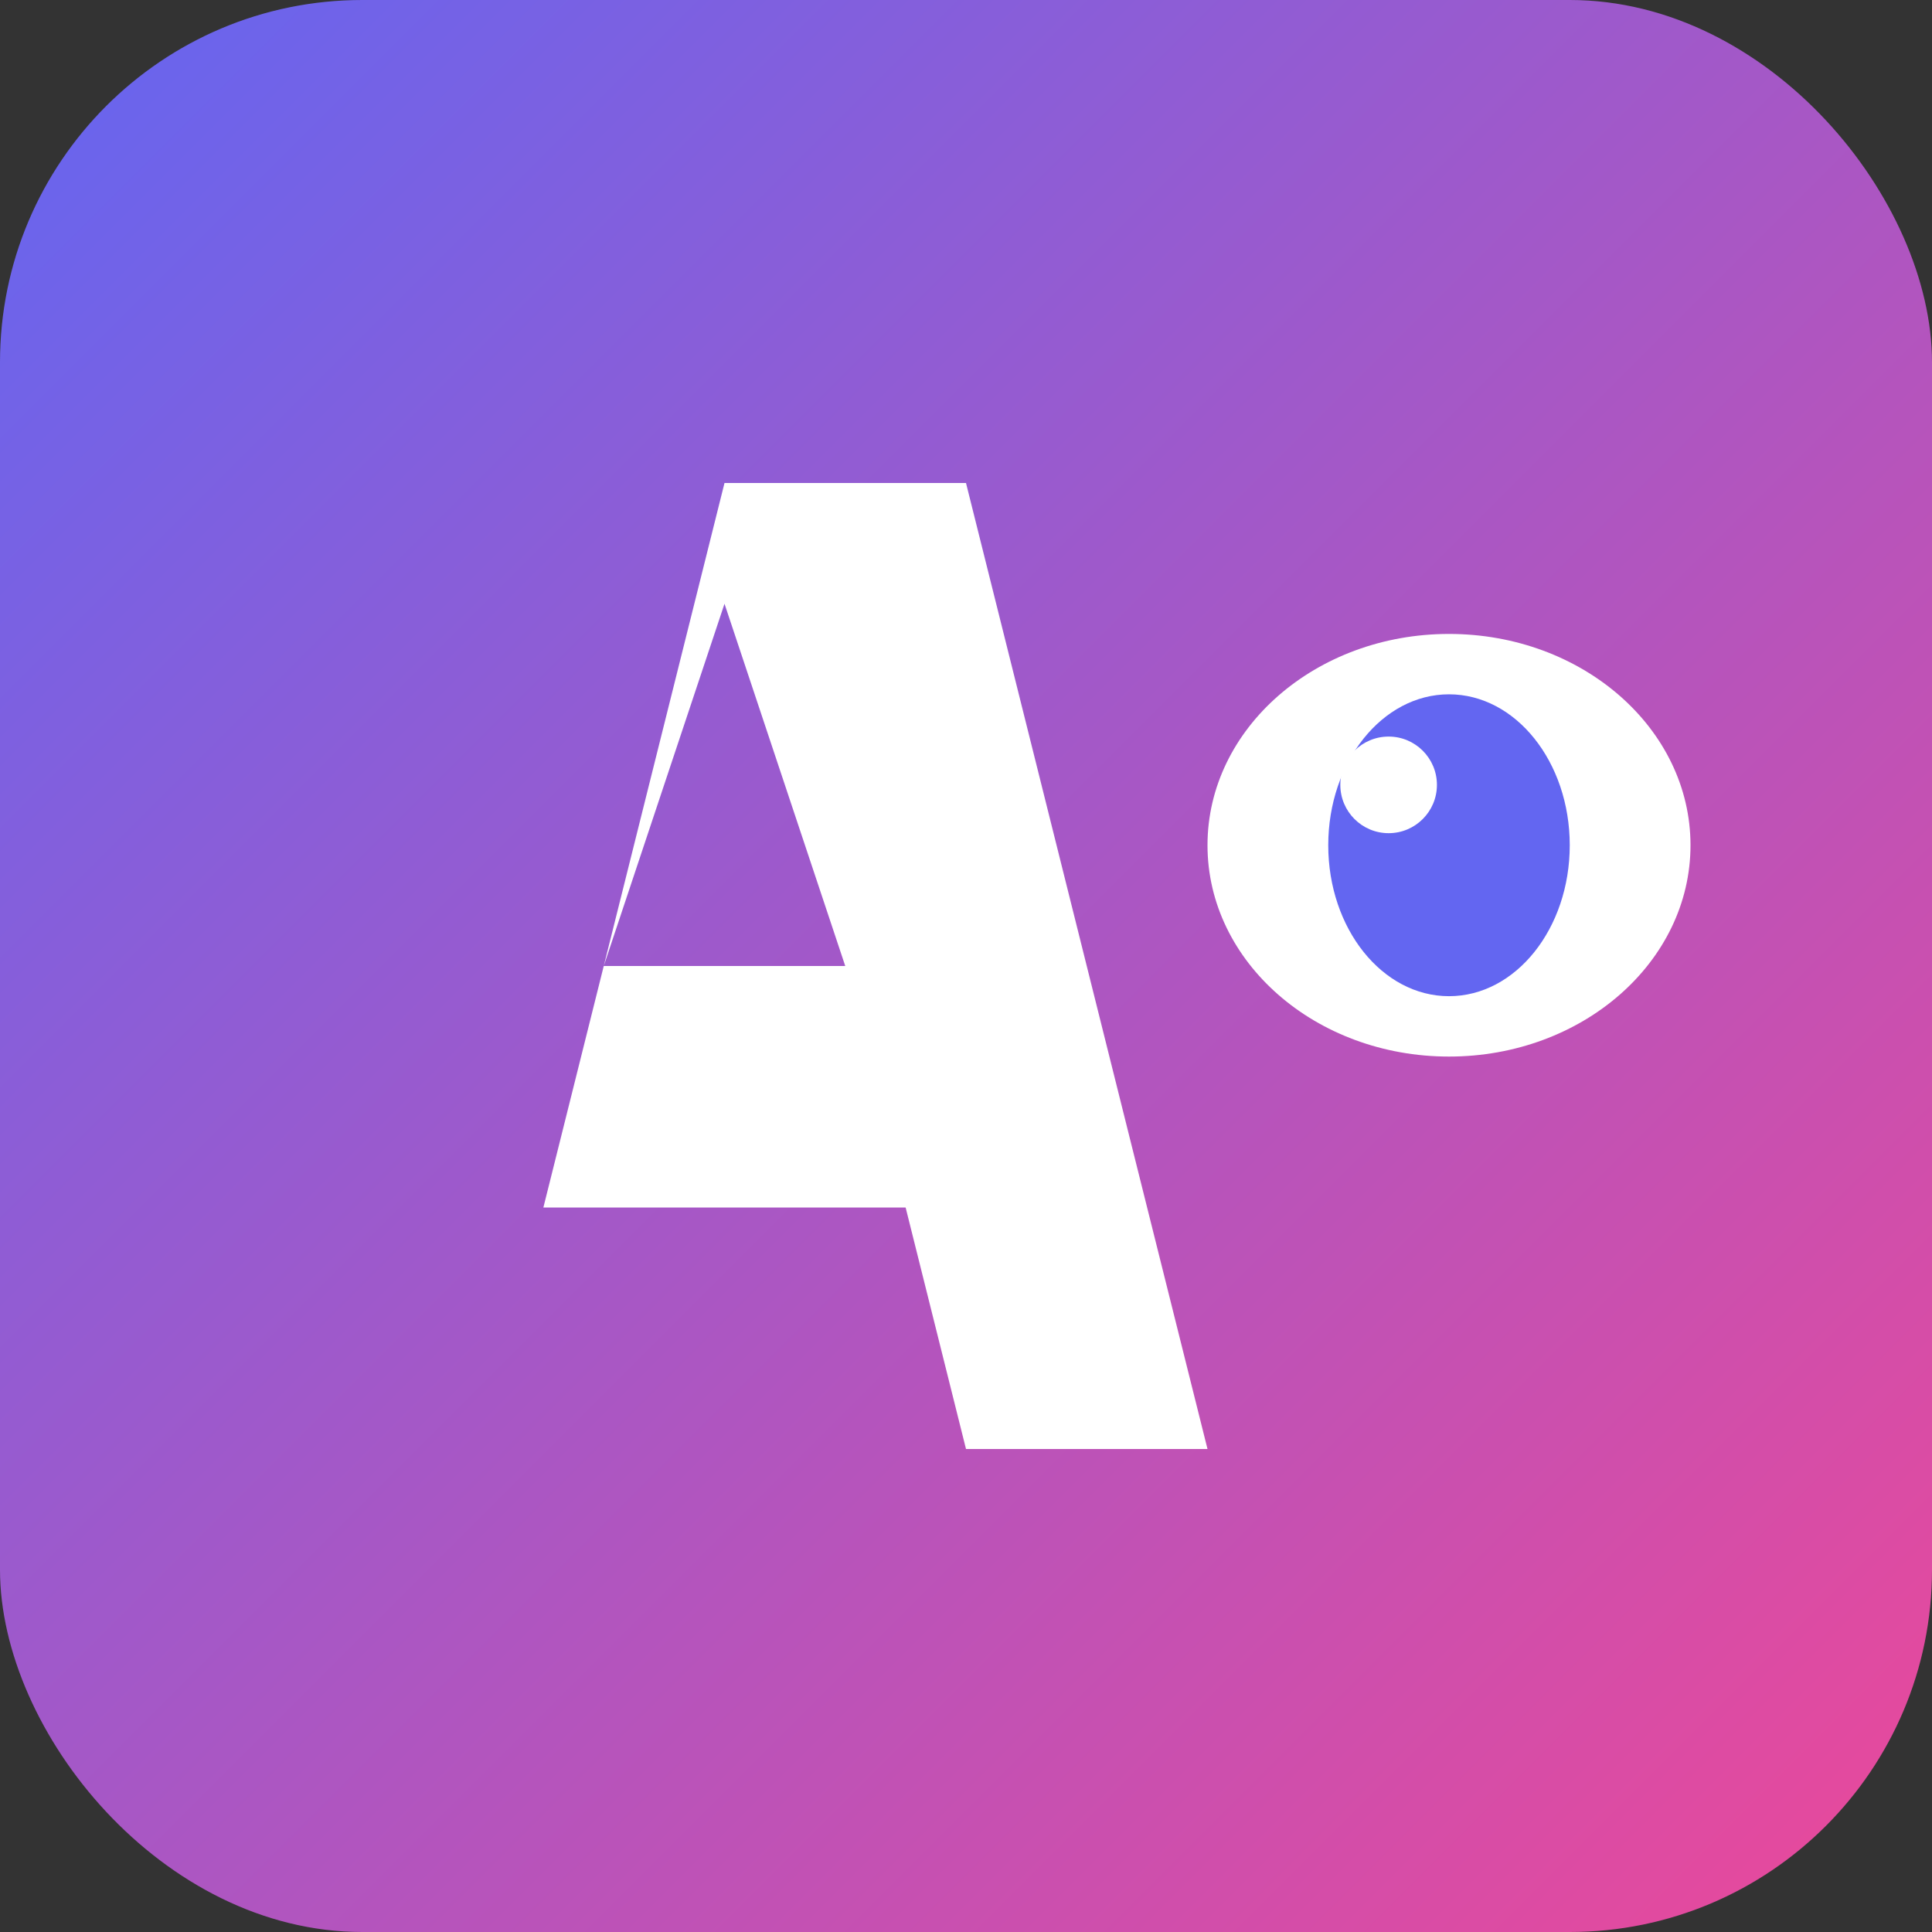 <svg width="32" height="32" viewBox="0 0 32 32" xmlns="http://www.w3.org/2000/svg">
  <rect x="0" y="0" width="32" height="32" fill="#333333" stroke="none"/>
  <defs>
    <linearGradient id="logoGradient" x1="0%" y1="0%" x2="100%" y2="100%">
      <stop offset="0%" stop-color="#6366F1" />
      <stop offset="100%" stop-color="#EC4899" />
    </linearGradient>
  </defs>
  
  <rect width="32" height="32" rx="6" fill="url(#logoGradient)" />
  
  <!-- Stylized A -->
  <path d="M8,24 L12,8 L16,8 L20,24 L16,24 L15,20 L9,20 L8,24 Z M10,16 L14,16 L12,10 L10,16 Z" fill="white" />
  
  <!-- Anime-style Eye -->
  <ellipse cx="24" cy="14" rx="4" ry="3.5" fill="white" />
  <ellipse cx="24" cy="14" rx="2" ry="2.5" fill="#6366F1" />
  <ellipse cx="23" cy="13" rx="0.8" ry="0.8" fill="white" />
</svg> 